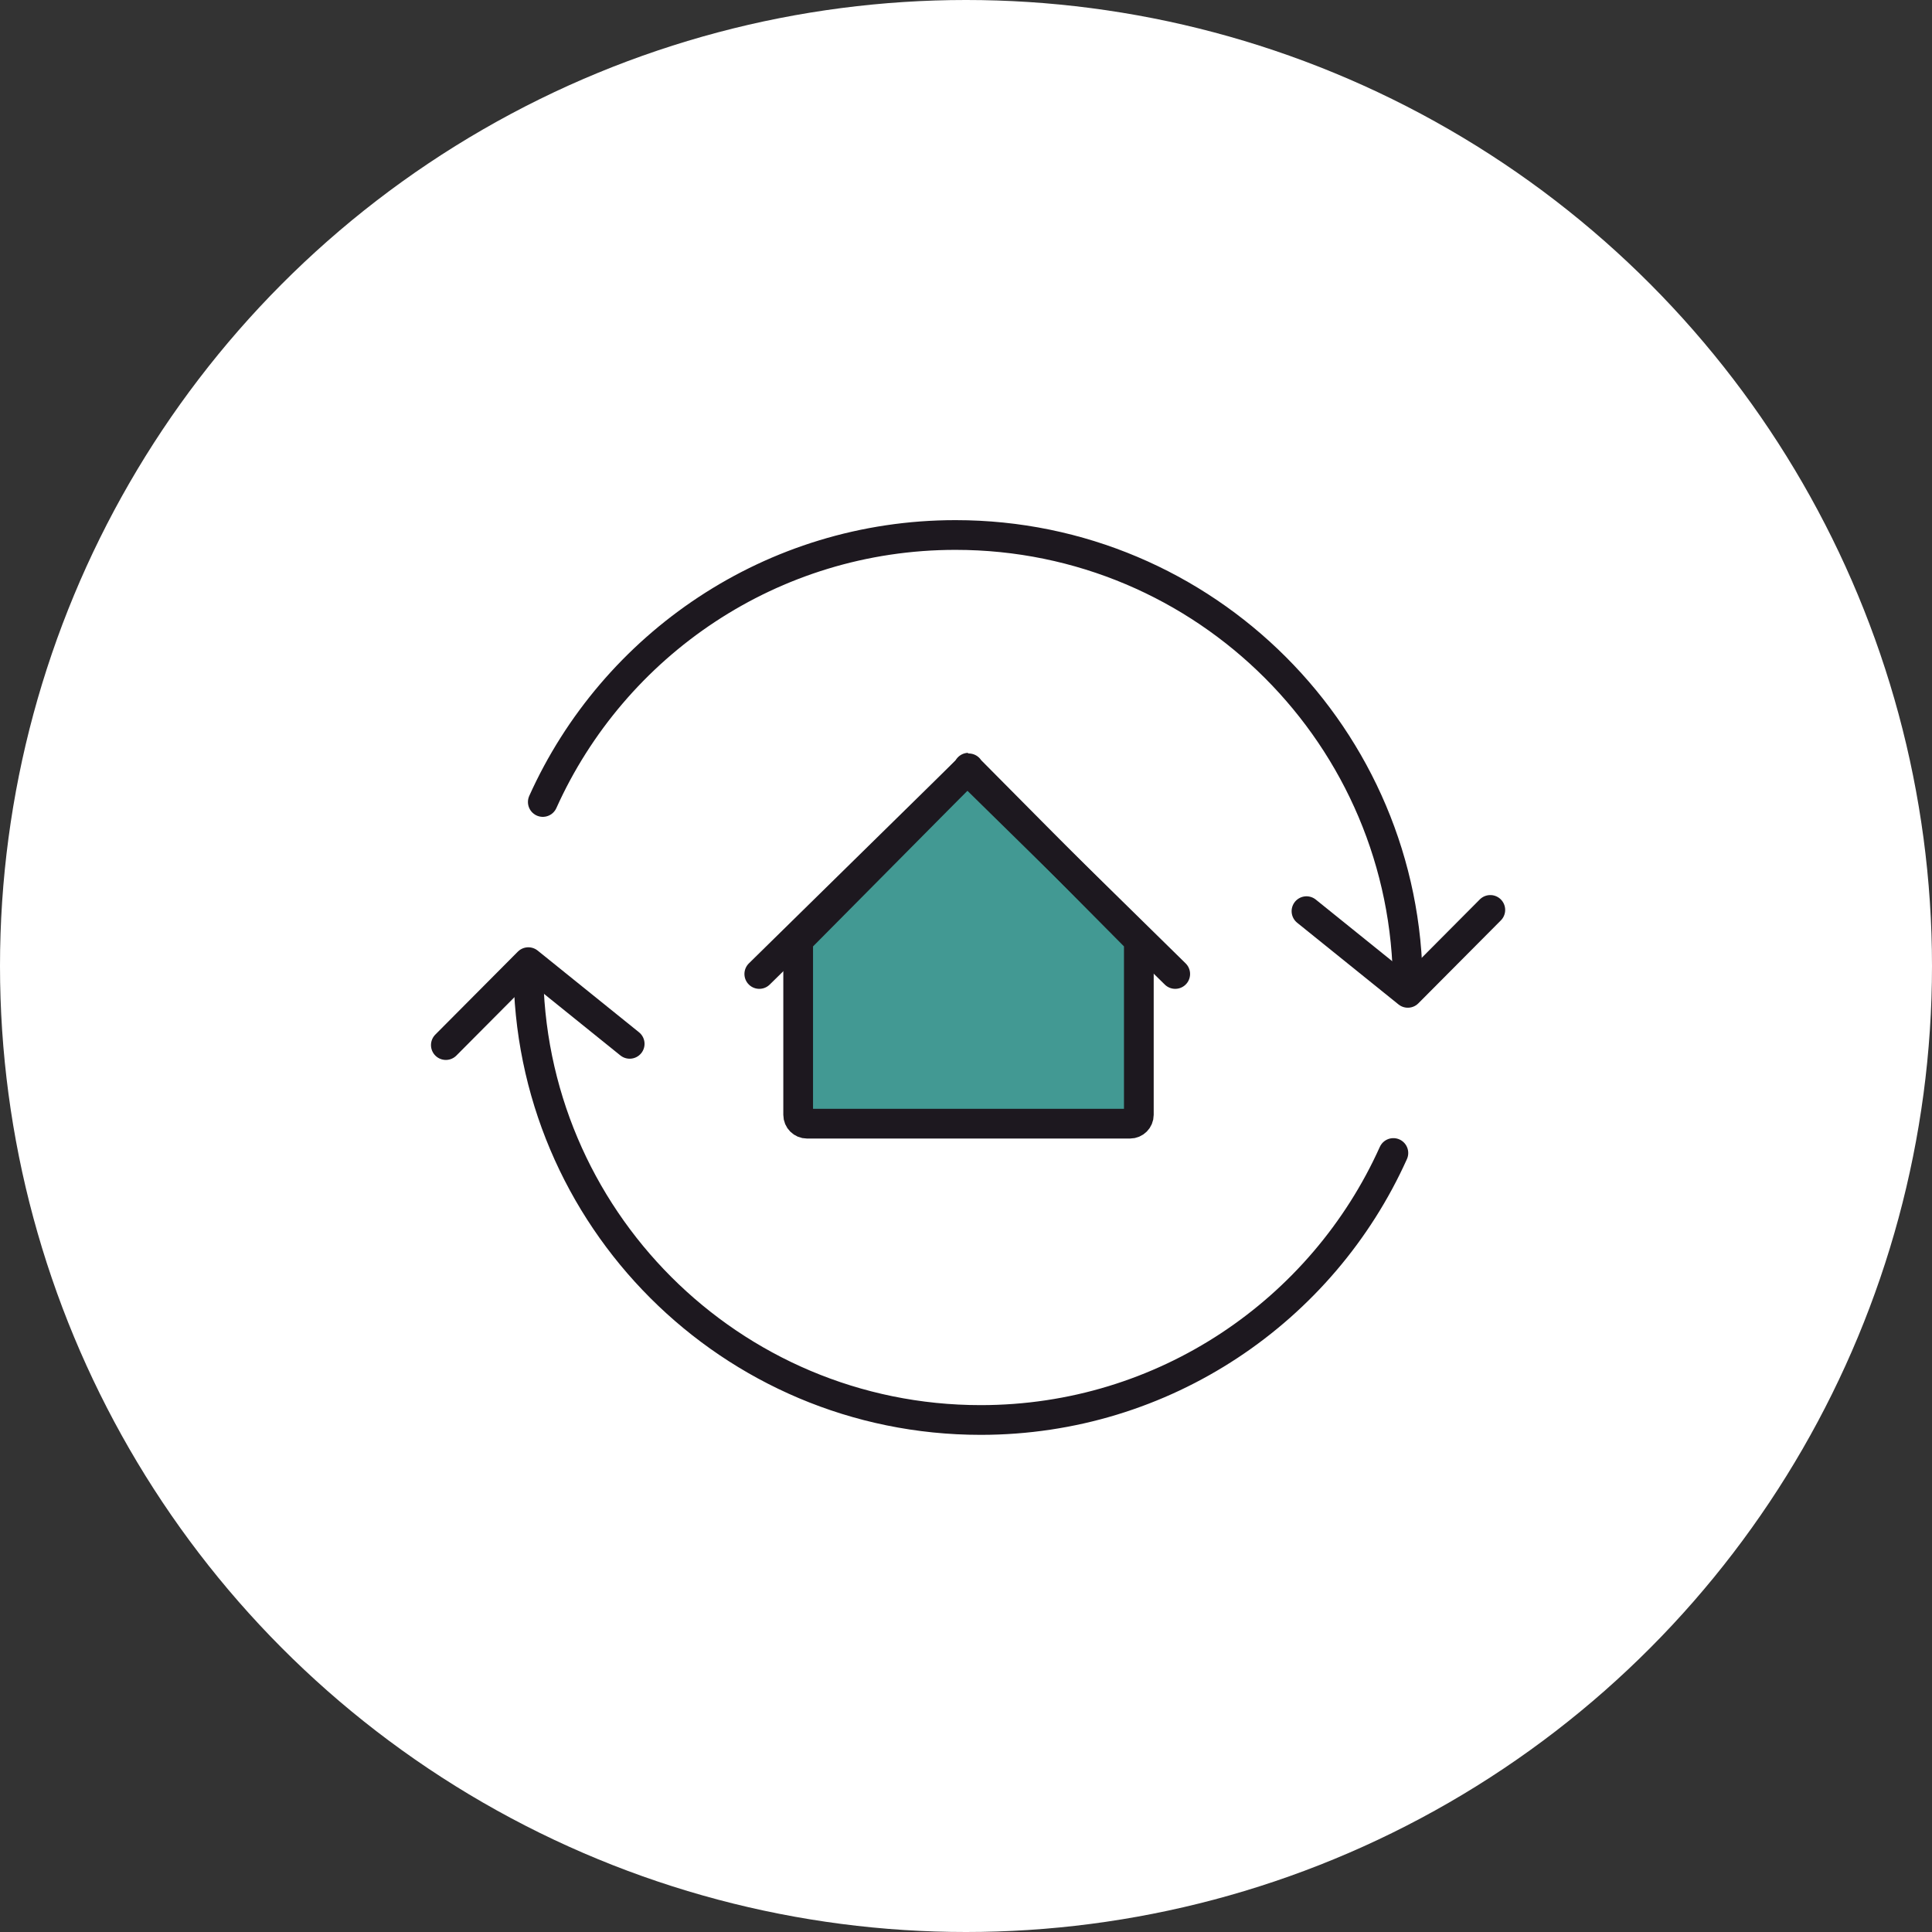<?xml version="1.0" encoding="UTF-8"?>
<svg width="130px" height="130px" viewBox="0 0 130 130" version="1.1" xmlns="http://www.w3.org/2000/svg" xmlns:xlink="http://www.w3.org/1999/xlink">
    <rect x="0" y="0" width="130" height="130" fill="#333333" stroke="none"/>
    <!-- Generator: Sketch 49.3 (51167) - http://www.bohemiancoding.com/sketch -->
    <title>Group 4</title>
    <desc>Created with Sketch.</desc>
    <defs></defs>
    <g id="Page-1" stroke="none" stroke-width="1" fill="none" fill-rule="evenodd">
        <g id="Benefits" transform="translate(-881, -4424)">
            <g id="employee-beneft" transform="translate(0, 4038)">
                <g id="Group-4" transform="translate(881, 386)">
                    <circle id="Oval" fill="#FFFFFF" cx="65" cy="65" r="65"></circle>
                    <g id="icon" transform="translate(30, 35)" stroke="#1D181F" stroke-linecap="round" stroke-linejoin="round" stroke-width="2">
                        <path d="M5.551,30.113 C5.551,46.922 19.177,60.548 35.986,60.548 C48.351,60.548 58.994,53.174 63.757,42.583" id="Stroke-1"></path>
                        <polyline id="Stroke-3" points="0 35.321 5.551 29.741 12.37 35.238"></polyline>
                        <path d="M64.73,31.434 C64.73,14.625 51.104,0.999 34.295,0.999 C21.93,0.999 11.287,8.373 6.524,18.964" id="Stroke-5"></path>
                        <polyline id="Stroke-7" points="70.28 26.227 64.729 31.807 57.91 26.31"></polyline>
                        <path d="M35.05,16.832 L23.881,28.095 C23.77,28.206 23.707,28.356 23.707,28.514 L23.707,40.015 C23.707,40.344 23.974,40.61 24.302,40.61 L34.864,40.61 L46.035,40.61 C46.364,40.61 46.63,40.344 46.63,40.015 L46.63,28.514 C46.63,28.356 46.568,28.206 46.458,28.095 L35.288,16.832 C35.054,16.597 35.282,16.597 35.05,16.832 Z" id="Stroke-9" fill="#429993"></path>
                        <path d="M21.091,30.537 L35.049,16.832" id="Stroke-11"></path>
                        <path d="M49.078,30.537 L35.12,16.832" id="Stroke-13"></path>
                    </g>
                </g>
            </g>
        </g>
    </g>
</svg>